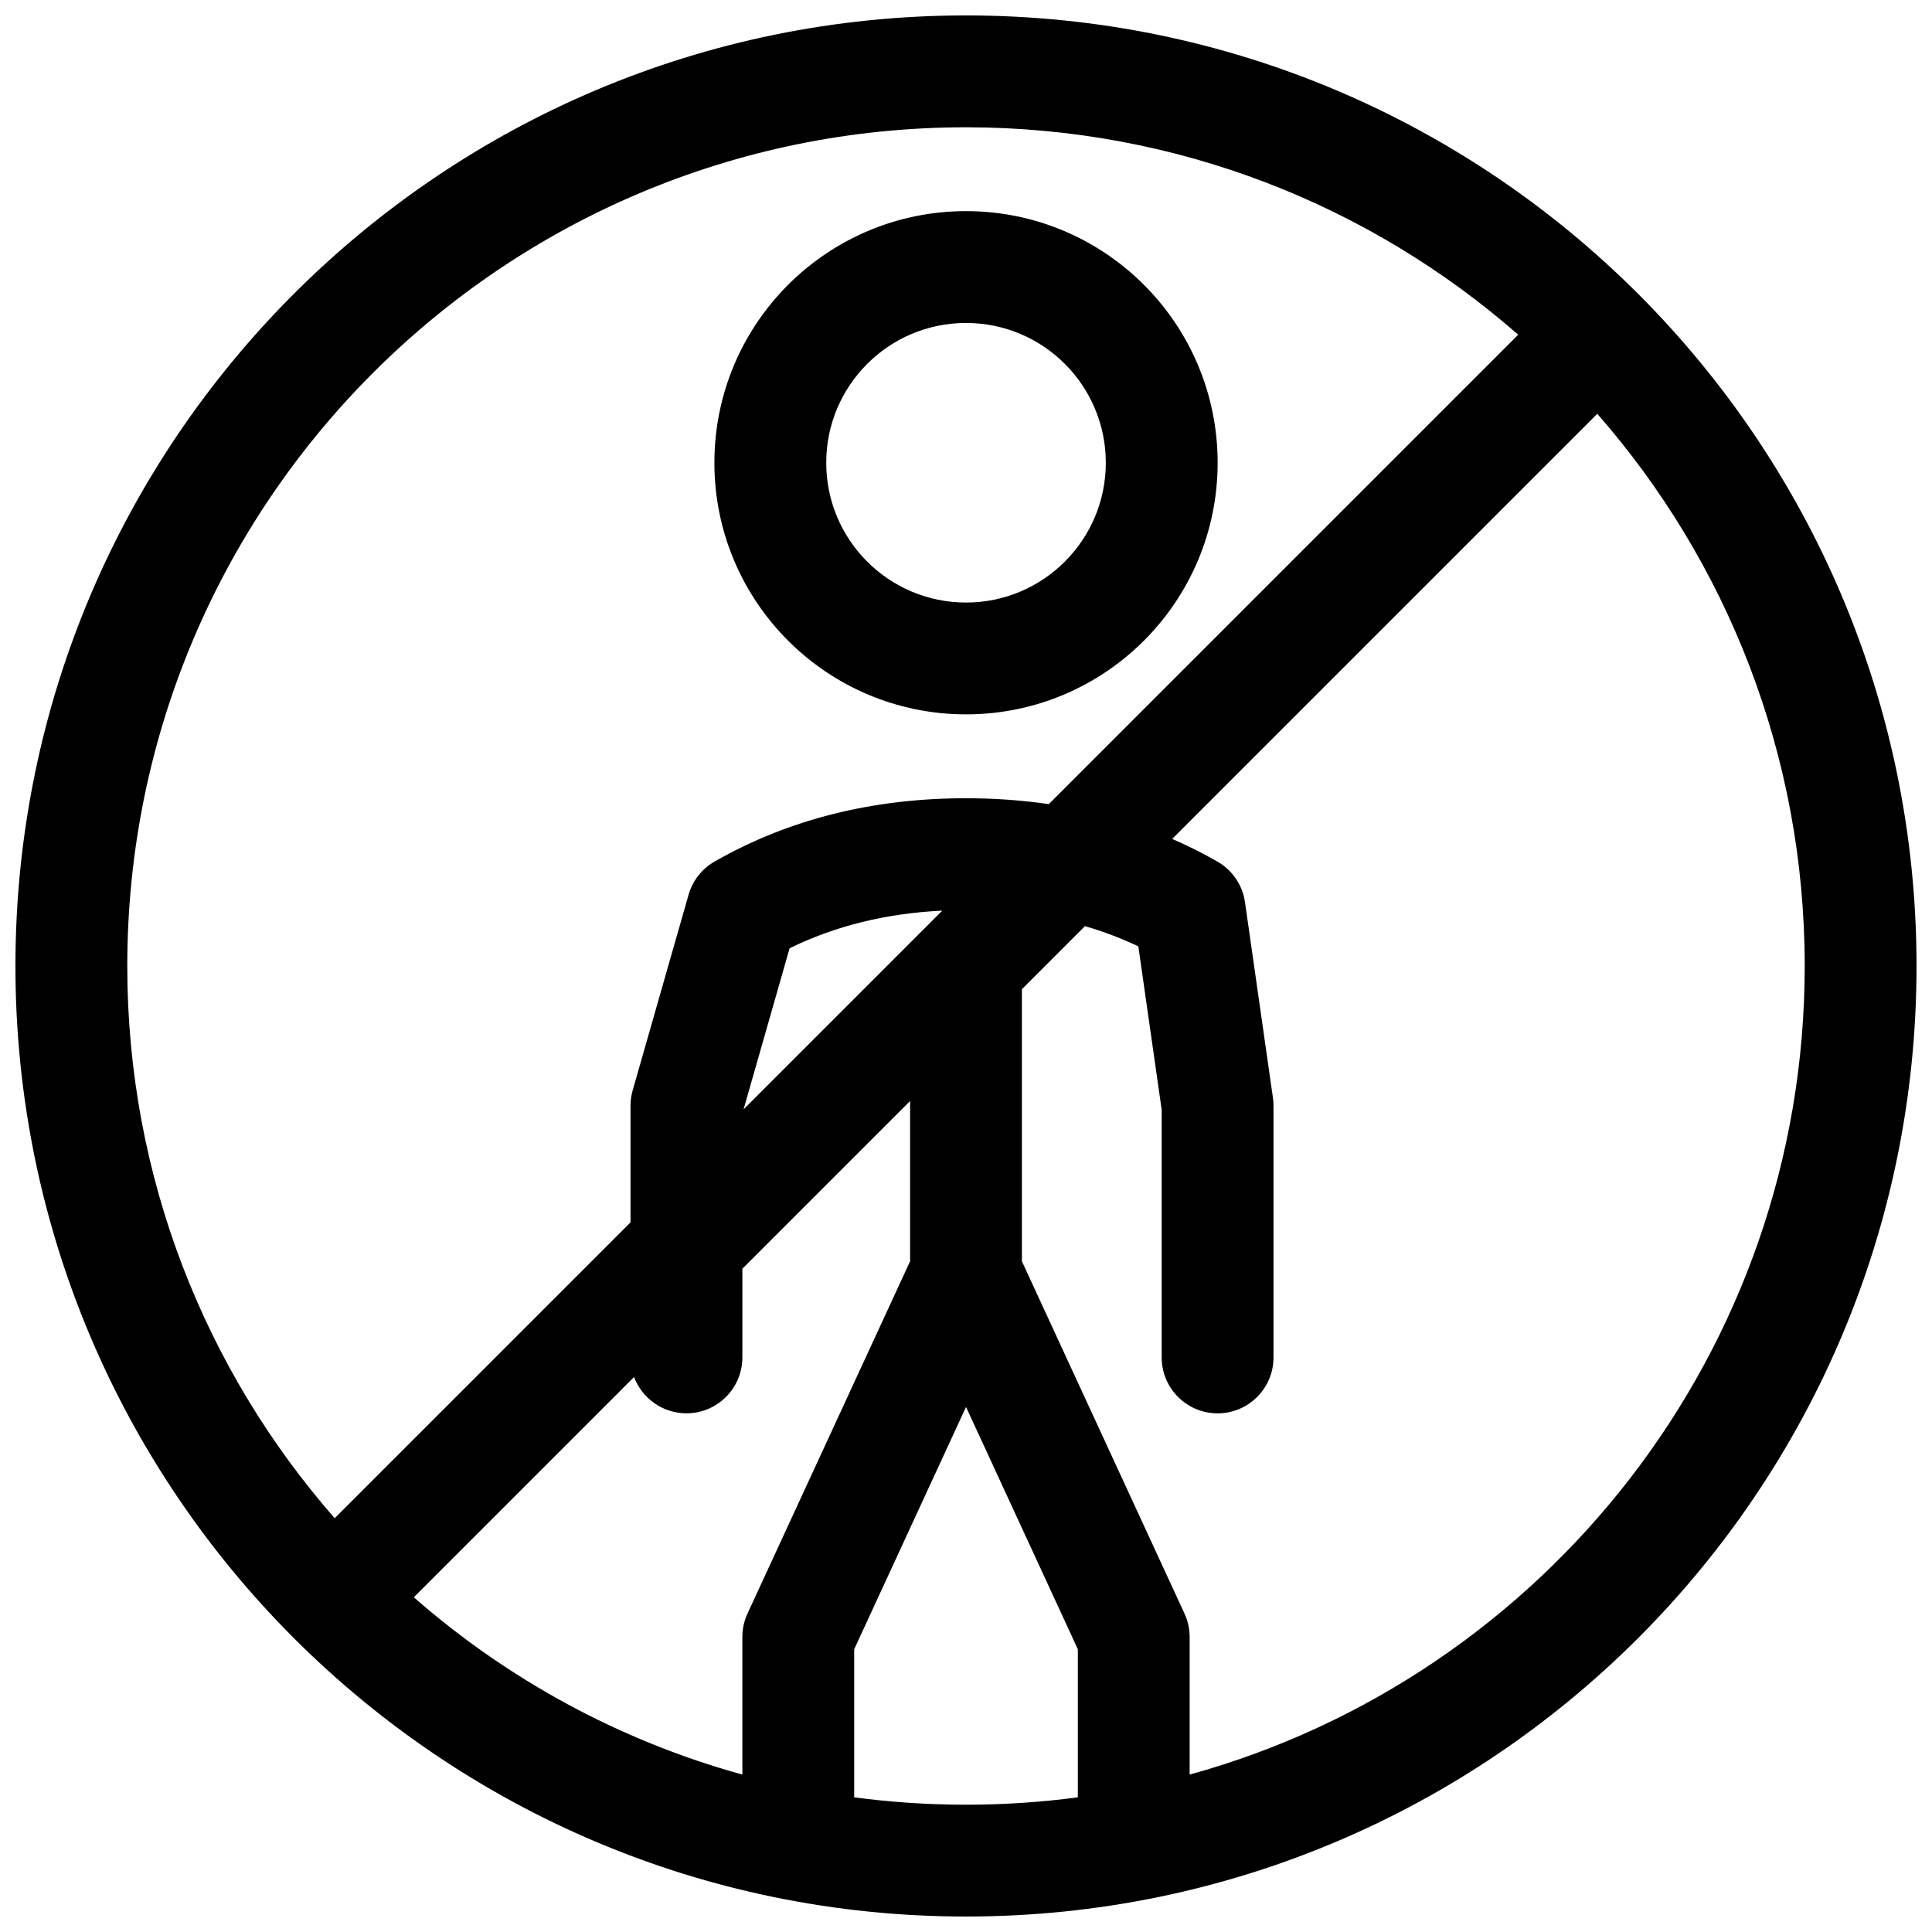 <?xml version="1.0" encoding="UTF-8"?>
<!-- The Best Svg Icon site in the world: iconSvg.co, Visit us! https://iconsvg.co -->
<svg width="800px" height="800px" version="1.1" viewBox="144 144 512 512" xmlns="http://www.w3.org/2000/svg">
 <defs>
  <clipPath id="a">
   <path d="m148.09 148.09h503.81v503.81h-503.81z"/>
  </clipPath>
 </defs>
 <g clip-path="url(#a)">
  <path d="m400 651.9c-139.12 0-251.91-112.78-251.91-251.9 0-139.12 112.78-251.91 251.91-251.91 139.12 0 251.9 112.78 251.9 251.91 0 139.12-112.78 251.9-251.9 251.9zm-167.3-105.56 78.391-78.391v-30.906c0-1.375 0.191-2.746 0.57-4.07l14.82-51.863c1.062-3.719 3.535-6.875 6.894-8.793 19.594-11.199 41.887-16.773 66.625-16.773 7.543 0 14.859 0.52 21.941 1.559l124.4-124.4c-39.098-34.227-90.297-54.969-146.34-54.969-122.76 0-222.27 99.512-222.27 222.27 0 56.043 20.742 107.24 54.969 146.34zm334.6-292.68-112.66 112.66c4.098 1.781 8.094 3.781 11.98 6.004 3.973 2.266 6.672 6.242 7.316 10.77l7.41 51.863c0.102 0.691 0.148 1.395 0.148 2.094v66.68c0 8.184-6.633 14.82-14.816 14.82-8.184 0-14.82-6.637-14.82-14.82v-65.625l-6.184-43.312c-4.523-2.144-9.238-3.934-14.148-5.359l-16.711 16.711v72.105l43.09 93.363c0.898 1.945 1.363 4.062 1.363 6.207v36.465c93.98-25.938 163-112.05 163-214.28 0-56.047-20.742-107.25-54.969-146.34zm-196.93 366.65c9.695 1.293 19.586 1.957 29.637 1.957 10.047 0 19.938-0.664 29.633-1.957v-39.242l-29.633-64.211-29.637 64.211zm-29.637-6.031v-36.465c0-2.144 0.465-4.262 1.363-6.207l43.09-93.363v-42.469l-44.453 44.453v23.496c0 8.184-6.633 14.82-14.816 14.82-6.356 0-11.773-4-13.883-9.621l-58.371 58.375c24.777 21.691 54.418 37.969 87.07 46.98zm52.984-228.95c-14.949 0.723-28.395 4.055-40.465 9.973l-12.199 42.688zm6.289-52.016c-36.828 0-66.684-29.852-66.684-66.68s29.855-66.68 66.684-66.68c36.824 0 66.68 29.852 66.68 66.68s-29.855 66.68-66.68 66.68zm0-29.633c20.457 0 37.043-16.586 37.043-37.047 0-20.457-16.586-37.043-37.043-37.043-20.461 0-37.047 16.586-37.047 37.043 0 20.461 16.586 37.047 37.047 37.047z"/>
 </g>
</svg>